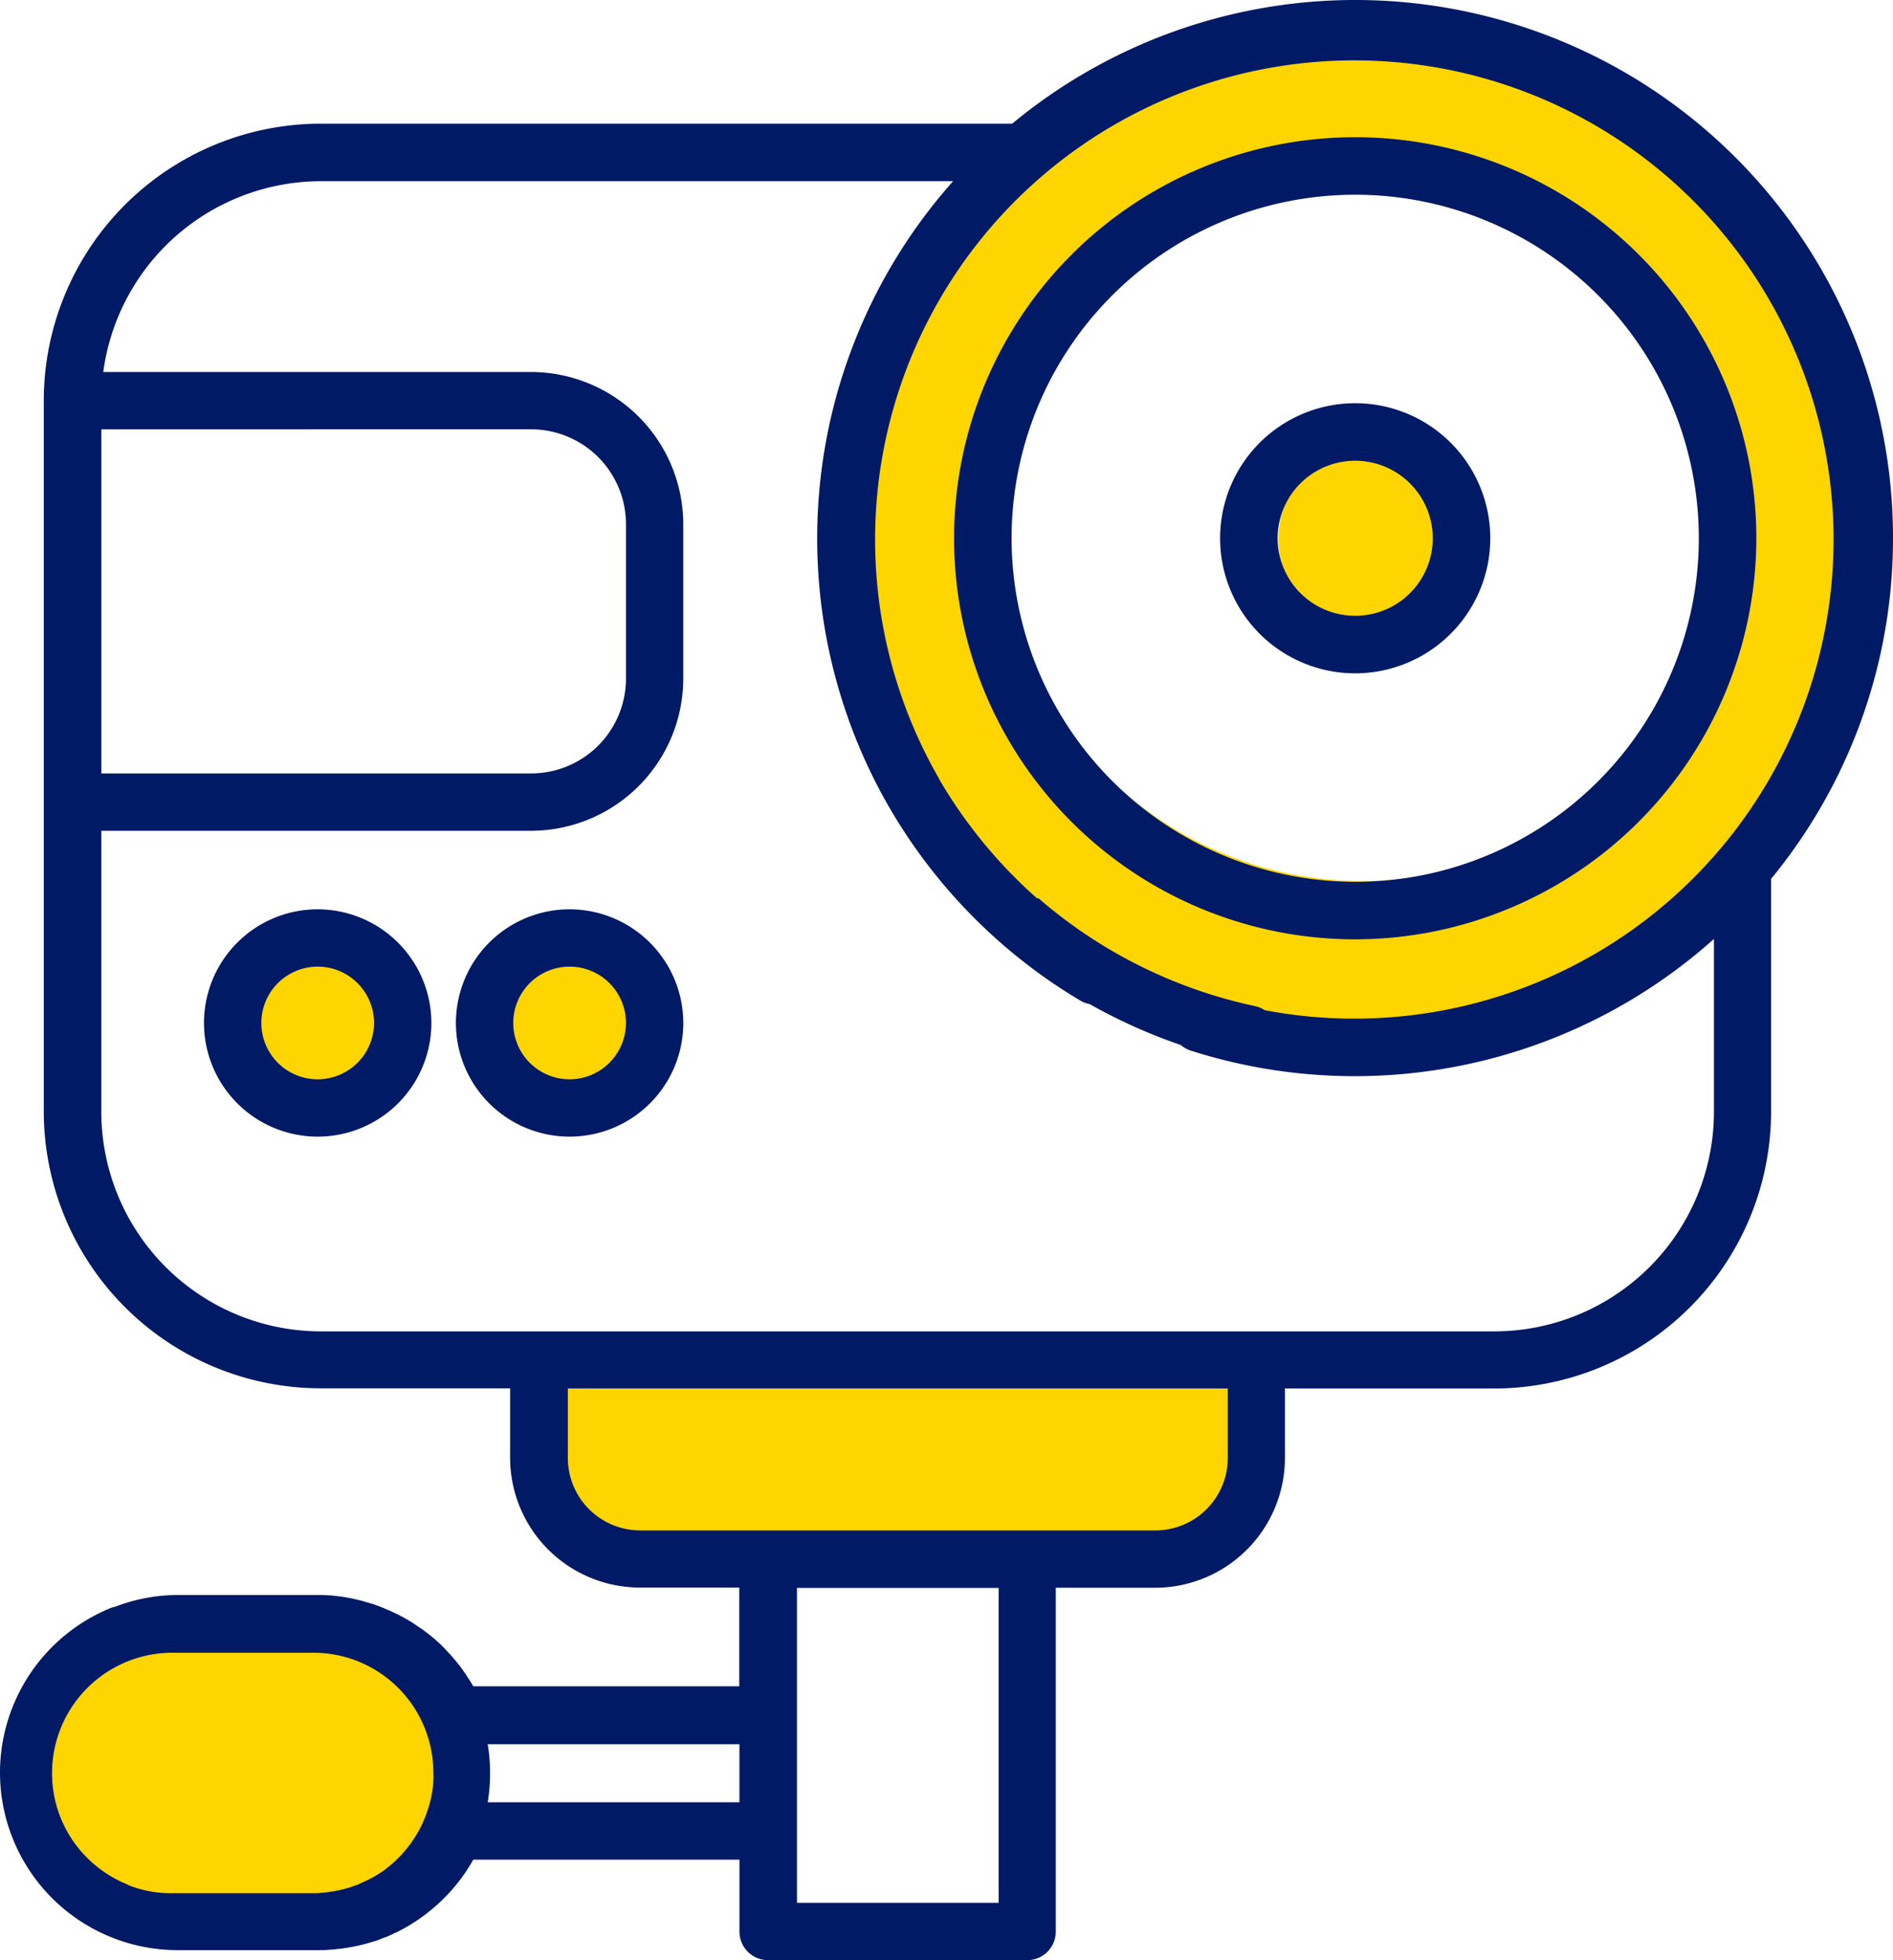 <svg xmlns="http://www.w3.org/2000/svg" width="396.84" height="411" viewBox="0 0 396.84 411"><g transform="translate(1829.374 -10459.45)"><path d="M252.617,163.793l8.273,2.346H381.248s14.16-12.554,11.2-21.322l-2.964-8.767,3.334-12.39H243.15C243.191,123.66,244.385,161.405,252.617,163.793Z" transform="translate(-1957.477 10620.67)" fill="#ffd500"/><path d="M111.013,215.111A113.389,113.389,0,0,1,67.8,206.659a111.454,111.454,0,0,1-35.287-23.05,109.151,109.151,0,0,1-13.556-15.918,106.555,106.555,0,0,1-10.235-18.27,104.664,104.664,0,0,1,0-83.731A106.555,106.555,0,0,1,18.959,47.42,109.149,109.149,0,0,1,32.515,31.5,111.456,111.456,0,0,1,67.8,8.452a114.682,114.682,0,0,1,86.423,0A111.455,111.455,0,0,1,189.511,31.5,109.149,109.149,0,0,1,203.067,47.42,106.557,106.557,0,0,1,213.3,65.69a104.664,104.664,0,0,1,0,83.731,106.556,106.556,0,0,1-10.235,18.27,109.152,109.152,0,0,1-13.556,15.918,111.454,111.454,0,0,1-35.287,23.05A113.389,113.389,0,0,1,111.013,215.111Zm2.964-186.379a76.149,76.149,0,1,0,76.149,76.149A76.235,76.235,0,0,0,113.977,28.732Z" transform="translate(-1657.854 10463.154)" fill="#ffd500"/><path d="M306.3,444.375h56.968V459.44a5.99,5.99,0,0,0,6.01,6.01h54.292a5.99,5.99,0,0,0,6.01-6.01V387.366h20.828a27.237,27.237,0,0,0,27.208-27.208V345.587h43.878a58.1,58.1,0,0,0,58.038-58.038V238.731a112.333,112.333,0,0,0,25.561-71.457h0A112.723,112.723,0,0,0,420.44,80.382H275.468A58.1,58.1,0,0,0,217.43,138.42V287.508a58.1,58.1,0,0,0,58.038,58.038h39.721v14.571A27.237,27.237,0,0,0,342.4,387.325h20.828v20.7H306.216m13.378-263.558a19.894,19.894,0,0,1,19.881,19.881v32.394a19.894,19.894,0,0,1-19.881,19.881h-90.1V144.471Zm-9.1,287.885a37.62,37.62,0,0,0,.494-6.092,37.246,37.246,0,0,0-.494-6.092h52.769v12.184H310.5ZM417.6,453.43H375.326V387.407H417.6Zm48.036-93.272a15.2,15.2,0,0,1-15.189,15.189H342.479a15.2,15.2,0,0,1-15.189-15.189V345.587H465.635ZM405.169,217.821a100.464,100.464,0,1,1,56.392,45.443,6.027,6.027,0,1,0-3.663,11.484,112.931,112.931,0,0,0,109.655-23.421V287.59a46.069,46.069,0,0,1-46.019,46.019H275.509A46.069,46.069,0,0,1,229.49,287.59V228.646h90.1a31.954,31.954,0,0,0,31.9-31.9V164.352a31.954,31.954,0,0,0-31.9-31.9H229.9a46.1,46.1,0,0,1,45.607-40.009H408.05a112.748,112.748,0,0,0-13.3,131.429Zm-10.414,6.051a113.161,113.161,0,0,0,39.968,40.38,6.007,6.007,0,0,0,6.133-10.332,101.758,101.758,0,0,1-35.728-36.1m12.884,33.958a113.4,113.4,0,0,0,50.835,25.4,6.014,6.014,0,0,0,2.47-11.772,101.628,101.628,0,0,1-45.443-22.68ZM275.468,463.433c.165,0,.37-.041.576-.041.494-.041.947-.041,1.4-.123C276.785,463.35,276.127,463.392,275.468,463.433Zm16.3-54.992a24.892,24.892,0,0,0-17.823-7.368,25.2,25.2,0,0,1,8.809,48.735c.165-.041.329-.123.494-.165a6.057,6.057,0,0,0,.906-.412c.288-.124.617-.288.906-.412s.535-.288.823-.412c.329-.165.7-.37,1.029-.576a7.163,7.163,0,0,0,.741-.453c.288-.165.535-.37.823-.535a5.475,5.475,0,0,0,.782-.576c.288-.206.576-.453.864-.7.453-.412.947-.823,1.358-1.235a22.294,22.294,0,0,0,2.593-2.964,9.473,9.473,0,0,0,.576-.782c.165-.288.37-.535.535-.823s.37-.576.535-.864l.494-.864.494-.988c.082-.206.206-.453.288-.659a2.005,2.005,0,0,0,.123-.288c.247-.576.453-1.153.659-1.729.288-.864.576-1.811.782-2.717.041-.247.123-.494.165-.741a24.311,24.311,0,0,0,.412-4.61A24.751,24.751,0,0,0,291.768,408.441Zm-9.426,41.532a2.007,2.007,0,0,0,.453-.165c-.453.165-.947.329-1.4.494C281.683,450.179,282.013,450.1,282.342,449.973Z" transform="translate(-2037.625 10405)" fill="#001a66"/><path d="M233.854,136.126c-.288-.082-.576-.124-.864-.206a.309.309,0,0,1,.206.041C233.4,136,233.607,136.085,233.854,136.126Z" transform="translate(-1989.138 10658.874)"/><ellipse cx="44.208" cy="35.152" rx="44.208" ry="35.152" transform="translate(-1822.253 10794.383)" fill="#ffd500"/><path d="M314.441,154.922c-.329-.617-.7-1.194-1.07-1.77-.412-.659-.864-1.317-1.317-1.935-.329-.494-.7-.947-1.07-1.4-.329-.412-.659-.782-.988-1.194-.165-.165-.329-.37-.494-.535-.412-.412-.782-.864-1.194-1.276l-.165-.165a15.753,15.753,0,0,0-1.194-1.153,3.713,3.713,0,0,1-.412-.37c-.412-.37-.823-.7-1.235-1.029-.041-.041-.123-.082-.165-.124-.412-.329-.782-.617-1.194-.906a2.5,2.5,0,0,0-.412-.288c-.288-.206-.617-.412-.906-.617s-.617-.412-.906-.617-.617-.37-.947-.576a33.463,33.463,0,0,0-3.416-1.77,9.415,9.415,0,0,0-.947-.412c-.329-.165-.659-.288-.947-.412-.576-.247-1.153-.453-1.729-.659-.453-.165-.906-.288-1.358-.412-.288-.082-.617-.165-.947-.288-.288-.082-.617-.165-.947-.247h-.041c-.288-.082-.576-.124-.864-.206-.041,0-.041-.041-.041,0-.041,0-.041,0-.082-.041-.329-.082-.7-.123-1.029-.206-.165-.041-.288-.041-.453-.082-.659-.123-1.276-.206-1.935-.288-.412-.041-.782-.082-1.194-.123a1.4,1.4,0,0,0-.412-.041c-.288,0-.617-.041-.906-.041-.453-.041-.906-.041-1.358-.041H252.616a36.675,36.675,0,0,0-13.3,2.47,4.475,4.475,0,0,0-.988.288A37.312,37.312,0,0,0,215.2,172.951a37.251,37.251,0,0,0,37.21,37.21h29.76c.494,0,.988,0,1.482-.041.165,0,.37-.041.576-.041.494-.041.947-.041,1.4-.123.123,0,.288-.041.412-.041.535-.041,1.07-.123,1.605-.206a33.641,33.641,0,0,0,3.54-.7c.494-.123.988-.247,1.482-.412l.864-.247c.041,0,.082-.041.165-.041a10.322,10.322,0,0,0,1.029-.37c.329-.123.617-.247.947-.37.041,0,.082-.041.123-.041a6.859,6.859,0,0,0,.823-.329,8.793,8.793,0,0,0,.906-.412,8.812,8.812,0,0,1,.906-.412,37.957,37.957,0,0,0,9.879-7.121,36.912,36.912,0,0,0,6.174-8.191Zm-8.767,22.762a4.788,4.788,0,0,1-.165.741,18.852,18.852,0,0,1-.782,2.717,16.846,16.846,0,0,1-.659,1.729,2.005,2.005,0,0,0-.123.288c-.082.206-.206.453-.288.659l-.494.988a9.247,9.247,0,0,1-.494.864,9.826,9.826,0,0,1-.535.864,9.307,9.307,0,0,1-.535.823,5.467,5.467,0,0,1-.576.782,22.289,22.289,0,0,1-2.593,2.964q-.617.617-1.358,1.235c-.288.247-.576.494-.864.7a9.487,9.487,0,0,1-.782.576,9.329,9.329,0,0,1-.823.535,7.163,7.163,0,0,1-.741.453,8.28,8.28,0,0,1-1.029.576,7.686,7.686,0,0,1-.823.412,32650.576,32650.576,0,0,1-1.811.823,6.405,6.405,0,0,1-.947.329c-.329.123-.659.247-.947.329l-.864.247a6.583,6.583,0,0,1-.864.206,8.438,8.438,0,0,1-.988.206,8.235,8.235,0,0,1-.988.165c-.37.041-.7.123-1.07.165-.453.041-.906.082-1.4.123-.412.041-.864.041-1.276.041h-29.76a23.862,23.862,0,0,1-8.767-1.605c-.165-.082-.37-.165-.576-.288a25.35,25.35,0,0,1-8.273-5.516,24.962,24.962,0,0,1-7.368-17.823A25.244,25.244,0,0,1,251.3,147.8h29.554a25.156,25.156,0,0,1,25.191,25.191A19.544,19.544,0,0,1,305.673,177.685Z" transform="translate(-2044.574 10658.188)" fill="#001a66"/><path d="M236.04,153.54a33.621,33.621,0,0,1-3.54.7A33.621,33.621,0,0,0,236.04,153.54Z" transform="translate(-1990.665 10713.781)"/><path d="M233.854,136.126c-.288-.082-.576-.124-.864-.206a.309.309,0,0,1,.206.041C233.4,136,233.607,136.085,233.854,136.126Z" transform="translate(-1989.138 10658.874)"/><circle cx="19.634" cy="19.634" r="19.634" transform="translate(-1561.37 10552.846)" fill="#ffd500"/><circle cx="19.634" cy="19.634" r="19.634" transform="translate(-1729.31 10655.915)" fill="#ffd500"/><circle cx="19.634" cy="19.634" r="19.634" transform="translate(-1781.791 10652.622)" fill="#ffd500"/><path d="M431.977,145.533a84.093,84.093,0,1,0-84.093,84.093,84.189,84.189,0,0,0,84.093-84.093Zm-156.126,0a72.033,72.033,0,1,1,72.033,72.033A72.112,72.112,0,0,1,275.85,145.533Z" transform="translate(-1893.16 10426.782)" fill="#001a66"/><path d="M333.979,103.309a28.319,28.319,0,1,0-28.319,28.319A28.344,28.344,0,0,0,333.979,103.309Zm-44.578,0a16.259,16.259,0,1,1,16.259,16.259A16.267,16.267,0,0,1,289.4,103.309Z" transform="translate(-1850.936 10469.006)" fill="#001a66"/><path d="M249.423,100.77A23.833,23.833,0,1,0,273.255,124.6,23.873,23.873,0,0,0,249.423,100.77Zm0,35.646A11.813,11.813,0,1,1,261.236,124.6,11.84,11.84,0,0,1,249.423,136.416Z" transform="translate(-2012.197 10549.341)" fill="#001a66"/><path d="M262.253,100.77A23.833,23.833,0,1,0,286.085,124.6,23.873,23.873,0,0,0,262.253,100.77Zm0,35.646A11.813,11.813,0,1,1,274.066,124.6,11.84,11.84,0,0,1,262.253,136.416Z" transform="translate(-1972.217 10549.341)" fill="#001a66"/></g></svg>